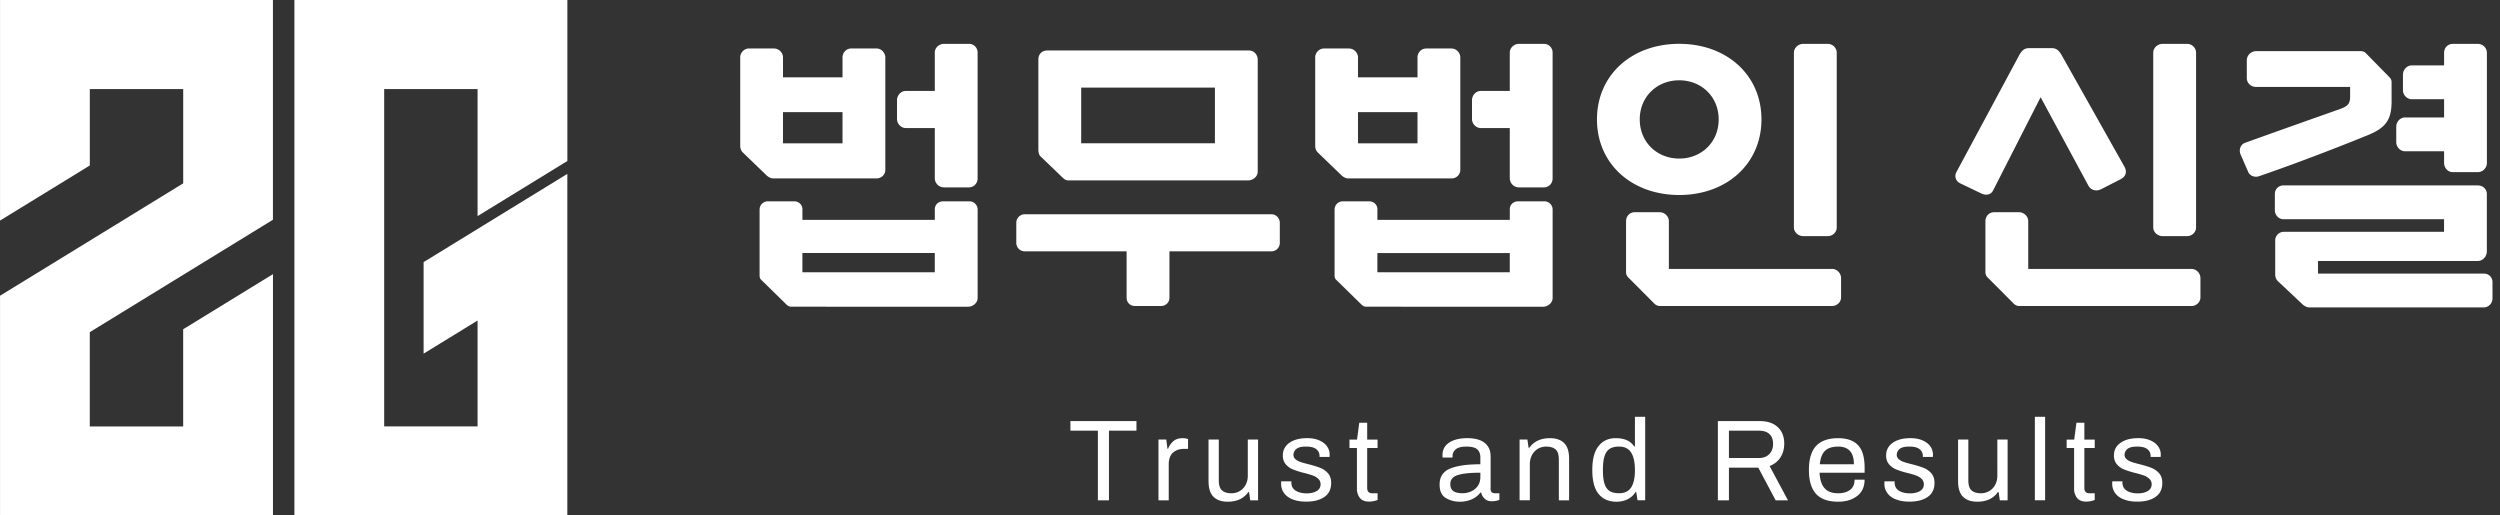 <svg width="194" height="40" viewBox="0 0 194 40" fill="none" xmlns="http://www.w3.org/2000/svg">
    <rect x="0" y="0" width="194" height="40" fill="#333333" stroke="none"/>
    <path d="M57.438 4.456c0-.36.311-.694.676-.694h1.946c.388 0 .701.335.701.694V6h4.618V4.456c0-.36.284-.694.675-.694h1.972c.362 0 .675.335.675.694v8.72c0 .387-.31.668-.675.668h-8.018c-.181 0-.336-.077-.492-.206l-1.894-1.826c-.13-.13-.181-.336-.181-.488V4.456h-.003zm3.634 19.217-2.05-2.007a.518.518 0 0 1-.078-.284v-5.118c0-.361.285-.643.65-.643h2.024c.362 0 .65.258.65.617v.823h10.274v-.823c0-.36.285-.617.65-.617h2.023c.363 0 .65.284.65.643v6.867c0 .361-.363.669-.727.669H61.36a.488.488 0 0 1-.285-.13l-.004.003zm4.307-12.553V8.702H60.76v2.418h4.618zm7.16 10.007v-1.492H62.266v1.492H72.54zm-2.931-13.35c0-.386.31-.72.675-.72h2.257V4.071c0-.361.336-.669.701-.669h1.946c.389 0 .675.31.675.669v9.774c0 .385-.284.695-.675.695h-1.946a.713.713 0 0 1-.701-.694V9.936h-2.257c-.363 0-.675-.336-.675-.694V7.776zM78.866 17.293a.66.66 0 0 1 .65-.668h19.147c.362 0 .65.31.65.668v1.569a.655.655 0 0 1-.65.643h-7.914v3.6c0 .362-.285.643-.676.643h-1.972c-.414 0-.675-.283-.675-.642v-3.602h-7.912a.658.658 0 0 1-.65-.642v-1.569h.002zm3.606-3.498-1.791-1.723c-.052-.13-.104-.258-.104-.464V4.61c0-.412.285-.694.702-.694h15.645c.388 0 .675.335.675.72v8.694c0 .361-.362.668-.727.668h-14.01c-.13 0-.259-.077-.388-.206l-.002.002zm11.806-2.675V6.799H83.9v4.32h10.378zM102.058 4.457c0-.361.31-.694.675-.694h1.946c.389 0 .701.335.701.694v1.542h4.618V4.457c0-.361.285-.694.675-.694h1.972c.363 0 .675.335.675.694v8.72c0 .386-.31.668-.675.668h-8.018c-.181 0-.336-.078-.492-.207l-1.894-1.826c-.129-.129-.181-.335-.181-.488V4.457h-.002zm3.633 19.216-2.05-2.007a.525.525 0 0 1-.077-.283v-5.119c0-.36.284-.642.649-.642h2.024c.362 0 .649.258.649.616v.823h10.275v-.823c0-.36.285-.616.65-.616h2.023c.363 0 .65.283.65.642v6.868c0 .36-.363.668-.727.668H105.98a.49.49 0 0 1-.285-.129l-.004.002zm4.307-12.553V8.703h-4.618v2.417h4.618zm7.161 10.007v-1.491h-10.275v1.491h10.275zm-2.932-13.35c0-.385.31-.72.675-.72h2.257V4.072c0-.361.337-.668.701-.668h1.946c.389 0 .676.31.676.668v9.775c0 .385-.285.694-.676.694h-1.946a.713.713 0 0 1-.701-.694v-3.91h-2.257c-.362 0-.675-.336-.675-.695V7.776zM130.307 3.401c3.683 0 6.382 2.418 6.382 5.865 0 3.446-2.699 5.866-6.382 5.866s-6.382-2.418-6.382-5.866c0-3.45 2.699-5.865 6.382-5.865zm-1.868 20.22-2.128-2.135a.54.54 0 0 1-.129-.335v-3.989c0-.384.284-.694.675-.694h1.92c.389 0 .727.31.727.694v3.705h12.661c.389 0 .702.335.702.72v1.491c0 .361-.311.668-.702.668h-13.36a.619.619 0 0 1-.362-.129l-.004.005zm1.868-11.317c1.713 0 3.062-1.261 3.062-3.036 0-1.775-1.349-3.037-3.062-3.037-1.713 0-3.062 1.262-3.062 3.037s1.349 3.036 3.062 3.036zm8.9-8.206c0-.387.337-.694.727-.694h1.895c.388 0 .701.309.701.694v13.556c0 .361-.311.669-.701.669h-1.895c-.388 0-.727-.31-.727-.669V4.098zM156.662 4.328c.207-.361.388-.591.779-.591h1.791c.388 0 .572.232.779.59l4.852 8.62c.207.384.104.745-.285.952l-1.503.77c-.389.207-.805.104-1.012-.257l-3.711-6.868-3.684 7.229c-.181.361-.571.413-.934.232l-1.609-.771c-.337-.155-.492-.54-.311-.875l4.852-9.03-.004-.001zm-.337 19.294-2.127-2.136a.54.54 0 0 1-.129-.335v-3.988c0-.385.284-.695.675-.695h1.92c.389 0 .727.31.727.695v3.704h12.661c.389 0 .702.335.702.72v1.491c0 .361-.311.668-.702.668H156.69a.618.618 0 0 1-.362-.128l-.003.004zm10.767-19.524c0-.387.337-.694.727-.694h1.895c.388 0 .701.31.701.694v13.557c0 .36-.311.668-.701.668h-1.895c-.388 0-.727-.31-.727-.668V4.098zM174.249 11.069a1551.12 1551.12 0 0 1 7.238-2.573c.753-.258.883-.464.883-1.055v-.694h-7.291c-.388 0-.727-.283-.727-.694V4.69c0-.413.337-.72.727-.72h8.122c.155 0 .284.051.388.155l1.843 1.878a.51.51 0 0 1 .155.36V7.88c0 1.49-.52 2.084-1.946 2.65-3.036 1.235-6.279 2.442-8.329 3.139-.336.128-.727-.026-.856-.336l-.572-1.313c-.181-.384-.026-.823.362-.951h.003zm4.462 12.579-1.973-1.853a.722.722 0 0 1-.181-.488v-2.649c0-.36.285-.668.673-.668h12.428v-.978h-12.453c-.389 0-.676-.335-.676-.694v-1.261c0-.385.285-.669.676-.669h15.073c.388 0 .701.284.701.669v4.45c0 .387-.311.745-.701.745h-12.402v.978h12.868c.388 0 .673.284.673.668v1.262c0 .36-.285.694-.673.694H179.2c-.155 0-.336-.078-.494-.206h.005zm7.238-13.815c0-.385.311-.72.676-.72h3.036V7.7h-2.516c-.363 0-.676-.335-.676-.694v-1.21c0-.386.311-.72.676-.72h2.516v-.977c0-.387.284-.694.675-.694h1.946c.388 0 .701.31.701.694v8.54c0 .386-.31.719-.701.719h-1.946c-.388 0-.675-.335-.675-.72v-.9h-3.036c-.363 0-.676-.335-.676-.694v-1.21zM85.196 33.42h-2.132v-.743h5.125v.743h-2.134v5.405h-.859V33.42zM89.895 34.11h.607l.09.707h.054c.09-.232.227-.427.408-.582.181-.155.418-.232.714-.232.162 0 .304.023.425.07v.761h-.334c-.337 0-.617.097-.835.293-.22.193-.33.498-.33.909v2.787h-.796v-4.715l-.002.002zM94.166 38.55c-.257-.254-.384-.662-.384-1.223V34.11h.796v3.163c0 .376.084.638.253.784.168.147.412.22.731.22a1.222 1.222 0 0 0 1.094-.645c.115-.208.173-.453.173-.735V34.11h.796v4.715h-.606l-.09-.636h-.064c-.35.496-.882.743-1.598.743-.477 0-.842-.127-1.099-.38l-.002-.002zM100.267 38.739c-.291-.13-.507-.297-.645-.507a1.21 1.21 0 0 1-.207-.682c0-.07 0-.12.004-.148l.005-.05h.785v.091c0 .282.112.492.334.632.223.14.512.21.868.21.306 0 .561-.06.764-.182a.573.573 0 0 0 .302-.516.565.565 0 0 0-.173-.426 1.219 1.219 0 0 0-.425-.26 7.05 7.05 0 0 0-.686-.202 6.766 6.766 0 0 1-.854-.268 1.445 1.445 0 0 1-.561-.4c-.154-.176-.231-.404-.231-.685 0-.413.17-.74.511-.982.341-.243.8-.363 1.379-.363.362 0 .675.058.94.174.266.116.467.273.602.466.136.193.203.41.203.649l-.008.17h-.777v-.08a.647.647 0 0 0-.248-.52c-.166-.137-.432-.206-.801-.206-.369 0-.615.064-.759.193a.581.581 0 0 0-.218.443c0 .137.052.251.153.34.101.087.229.16.38.214.151.054.362.114.632.179.373.096.677.189.913.281.235.093.436.232.602.421.166.19.248.439.248.748 0 .484-.177.847-.529 1.09-.352.242-.822.363-1.404.363-.441 0-.805-.065-1.099-.194v.007zM105.524 38.636a1.107 1.107 0 0 1-.226-.707v-3.163h-.578v-.654h.586l.173-1.308h.615v1.308h.805v.654h-.805v3.092c0 .281.131.42.397.42h.408v.52a1.93 1.93 0 0 1-.658.127c-.326 0-.563-.096-.714-.285l-.003-.004zM112.192 38.644c-.319-.191-.479-.537-.479-1.04 0-.604.272-1.016.813-1.242.542-.223 1.325-.335 2.35-.335v-.52c0-.275-.078-.486-.235-.632-.158-.146-.44-.219-.85-.219-.387 0-.661.07-.827.215a.673.673 0 0 0-.248.529v.107h-.768a1.42 1.42 0 0 1-.009-.198c0-.419.175-.741.525-.967.349-.227.815-.341 1.4-.341s1.04.122 1.346.367c.307.245.462.591.462 1.04v2.555c0 .107.03.187.091.236.06.052.136.078.226.078h.363v.511a1.511 1.511 0 0 1-.615.108.751.751 0 0 1-.516-.185.911.911 0 0 1-.28-.488h-.063a1.637 1.637 0 0 1-.664.52c-.281.125-.589.19-.926.19-.41 0-.775-.098-1.094-.289h-.002zm1.97-.511c.211-.097.382-.237.515-.426.132-.189.199-.417.199-.685v-.34c-.777 0-1.359.06-1.75.183-.388.122-.582.354-.582.694 0 .258.079.44.239.55.16.112.397.166.71.166.235 0 .457-.048.669-.144v.002zM117.921 34.11h.606l.091.636h.063c.349-.496.882-.743 1.598-.743.477 0 .842.127 1.099.38.256.254.384.662.384 1.223v3.217h-.796V35.66c0-.377-.085-.639-.253-.785-.168-.146-.412-.219-.731-.219a1.219 1.219 0 0 0-1.094.645 1.498 1.498 0 0 0-.173.735v2.787h-.796v-4.715l.002.002zM124.051 38.33c-.326-.4-.488-1.02-.488-1.863 0-.842.162-1.441.484-1.85.321-.408.764-.614 1.325-.614.336 0 .623.051.858.152.236.101.432.267.587.492h.054v-2.303h.796v6.478h-.595l-.099-.636h-.054c-.158.245-.363.43-.62.557-.256.125-.541.19-.854.19-.602 0-1.066-.2-1.392-.603h-.002zm2.525-.502c.196-.3.293-.742.293-1.326v-.037c0-.597-.099-1.048-.298-1.354-.198-.305-.509-.457-.93-.457-.302 0-.543.058-.727.174-.183.116-.317.305-.401.57-.084.261-.127.618-.127 1.065v.037c0 .442.041.79.127 1.048.084.258.216.443.397.557.181.114.425.17.731.17.427 0 .74-.15.937-.45l-.002.003zM133.307 32.675h3.225c.622 0 1.096.159 1.429.475.332.315.496.74.496 1.272 0 .419-.101.78-.302 1.085a1.687 1.687 0 0 1-.835.655l1.428 2.663h-.958l-1.346-2.536h-2.279v2.536h-.858V32.675zm3.18 2.868c.337 0 .606-.099.805-.296.198-.198.298-.469.298-.815 0-.322-.093-.571-.281-.747-.188-.177-.462-.265-.822-.265h-2.322v2.123h2.322zM140.933 38.33c-.373-.4-.561-1.02-.561-1.862 0-.843.186-1.464.561-1.864.373-.4.943-.601 1.709-.601.686 0 1.2.18 1.54.541.341.361.512.944.512 1.743v.395h-3.498c.03.544.162.946.393 1.206.233.26.583.389 1.053.389.38 0 .686-.086.921-.26.235-.174.352-.439.352-.797h.777c0 .55-.192.97-.574 1.267-.382.297-.876.445-1.478.445-.766 0-1.336-.2-1.709-.602h.002zm2.93-2.303c0-.913-.406-1.371-1.219-1.371-.451 0-.79.108-1.016.322-.227.215-.363.566-.412 1.049h2.647zM147.083 38.739c-.294-.13-.509-.297-.647-.507a1.21 1.21 0 0 1-.207-.682c0-.07 0-.12.004-.148l.004-.05h.786v.091c0 .282.112.492.334.632.222.14.511.21.867.21.307 0 .561-.06.764-.182a.575.575 0 0 0 .302-.516.565.565 0 0 0-.172-.426 1.228 1.228 0 0 0-.425-.26 7.083 7.083 0 0 0-.687-.202 6.82 6.82 0 0 1-.854-.268 1.443 1.443 0 0 1-.559-.4c-.153-.176-.231-.404-.231-.685 0-.413.171-.74.512-.982.341-.243.8-.363 1.378-.363.363 0 .676.058.941.174.265.116.466.273.602.466.136.193.203.41.203.649l-.009.17h-.776v-.08a.654.654 0 0 0-.249-.52c-.166-.137-.431-.206-.8-.206-.369 0-.615.064-.76.193a.581.581 0 0 0-.215.443.43.43 0 0 0 .153.34c.101.09.229.16.38.214.151.054.362.114.632.179.373.096.677.189.912.281.236.093.436.232.602.421.167.19.249.439.249.748 0 .484-.177.847-.529 1.09-.352.242-.822.363-1.405.363-.44 0-.807-.065-1.098-.194l-.002.007zM152.331 38.55c-.256-.254-.384-.662-.384-1.223V34.11h.796v3.163c0 .376.085.638.253.784.168.147.412.22.731.22.229 0 .44-.056.633-.166.192-.11.347-.27.461-.479.115-.208.173-.453.173-.735V34.11h.796v4.715h-.604l-.091-.636h-.062c-.35.496-.883.743-1.599.743-.477 0-.842-.127-1.098-.38l-.005-.002zM157.905 32.344h.796v6.478h-.796v-6.478zM161.178 38.636a1.107 1.107 0 0 1-.227-.707v-3.163h-.578v-.654h.587l.172-1.308h.615v1.308h.805v.654h-.805v3.092c0 .281.132.42.397.42h.406v.52a1.922 1.922 0 0 1-.658.127c-.326 0-.563-.096-.714-.285v-.004zM164.762 38.739c-.294-.13-.51-.297-.648-.507a1.21 1.21 0 0 1-.207-.682c0-.07 0-.12.005-.148l.004-.05h.785v.091c0 .282.112.492.335.632.222.14.511.21.867.21.306 0 .561-.06.764-.182a.577.577 0 0 0 .302-.516.562.562 0 0 0-.173-.426 1.21 1.21 0 0 0-.425-.26 7.05 7.05 0 0 0-.686-.202 6.82 6.82 0 0 1-.854-.268 1.443 1.443 0 0 1-.559-.4c-.153-.176-.231-.404-.231-.685 0-.413.17-.74.511-.982.341-.243.801-.363 1.379-.363.363 0 .675.058.941.174.265.116.466.273.602.466.136.193.203.41.203.649l-.009.17h-.777v-.08a.653.653 0 0 0-.248-.52c-.166-.137-.431-.206-.8-.206-.369 0-.615.064-.76.193a.582.582 0 0 0-.216.443.43.43 0 0 0 .154.34c.101.09.228.16.379.214.151.054.363.114.632.179.374.096.678.189.913.281.235.093.436.232.602.421.166.19.248.439.248.748 0 .484-.177.847-.528 1.09-.352.242-.822.363-1.405.363-.44 0-.807-.065-1.098-.194l-.002.007zM.283 23.104l14.215-8.724V6.63H6.685v6.054l-6.402 3.93V.282H20.9v16.617L6.685 25.62v7.753h7.813v-7.669l6.401-3.93V39.72H.283V23.104z" fill="#fff"/>
    <path d="M20.616.561v16.18L6.404 25.466v8.187h8.376V25.86l5.838-3.584V39.44H.565v-16.18l5.839-3.582 8.376-5.14V6.352H6.404v6.18L.565 16.116V.561h20.053M.002.001v17.117l.861-.529 5.839-3.584.267-.164V6.91h7.248v7.316l-8.109 4.977L.27 22.784l-.268.163V40h21.18V21.273l-.861.529-5.839 3.584-.268.163v7.545H6.967v-7.317l13.945-8.56.267-.164V0H0h.002zM23.124 39.72V.282h20.614v12.057l-6.402 3.93v-9.64h-7.81v26.745h7.81v-9l-4.188 2.57v-6.446l10.59-6.5v25.724H23.124z" fill="#fff"/>
    <path d="M43.46.56v11.622l-5.839 3.584V6.35h-8.376v27.305h8.376v-9.782l-4.188 2.57v-5.789L43.458 14.5V39.443H23.407V.562H43.458M44.023 0H22.846v39.998h21.179V13.492l-.86.529-10.025 6.154-.268.163v7.104l.861-.528 3.327-2.042v8.217h-7.247V6.91h7.247v9.86l.861-.528 5.839-3.585.267-.163V0h-.004z" fill="#fff"/>
</svg>
